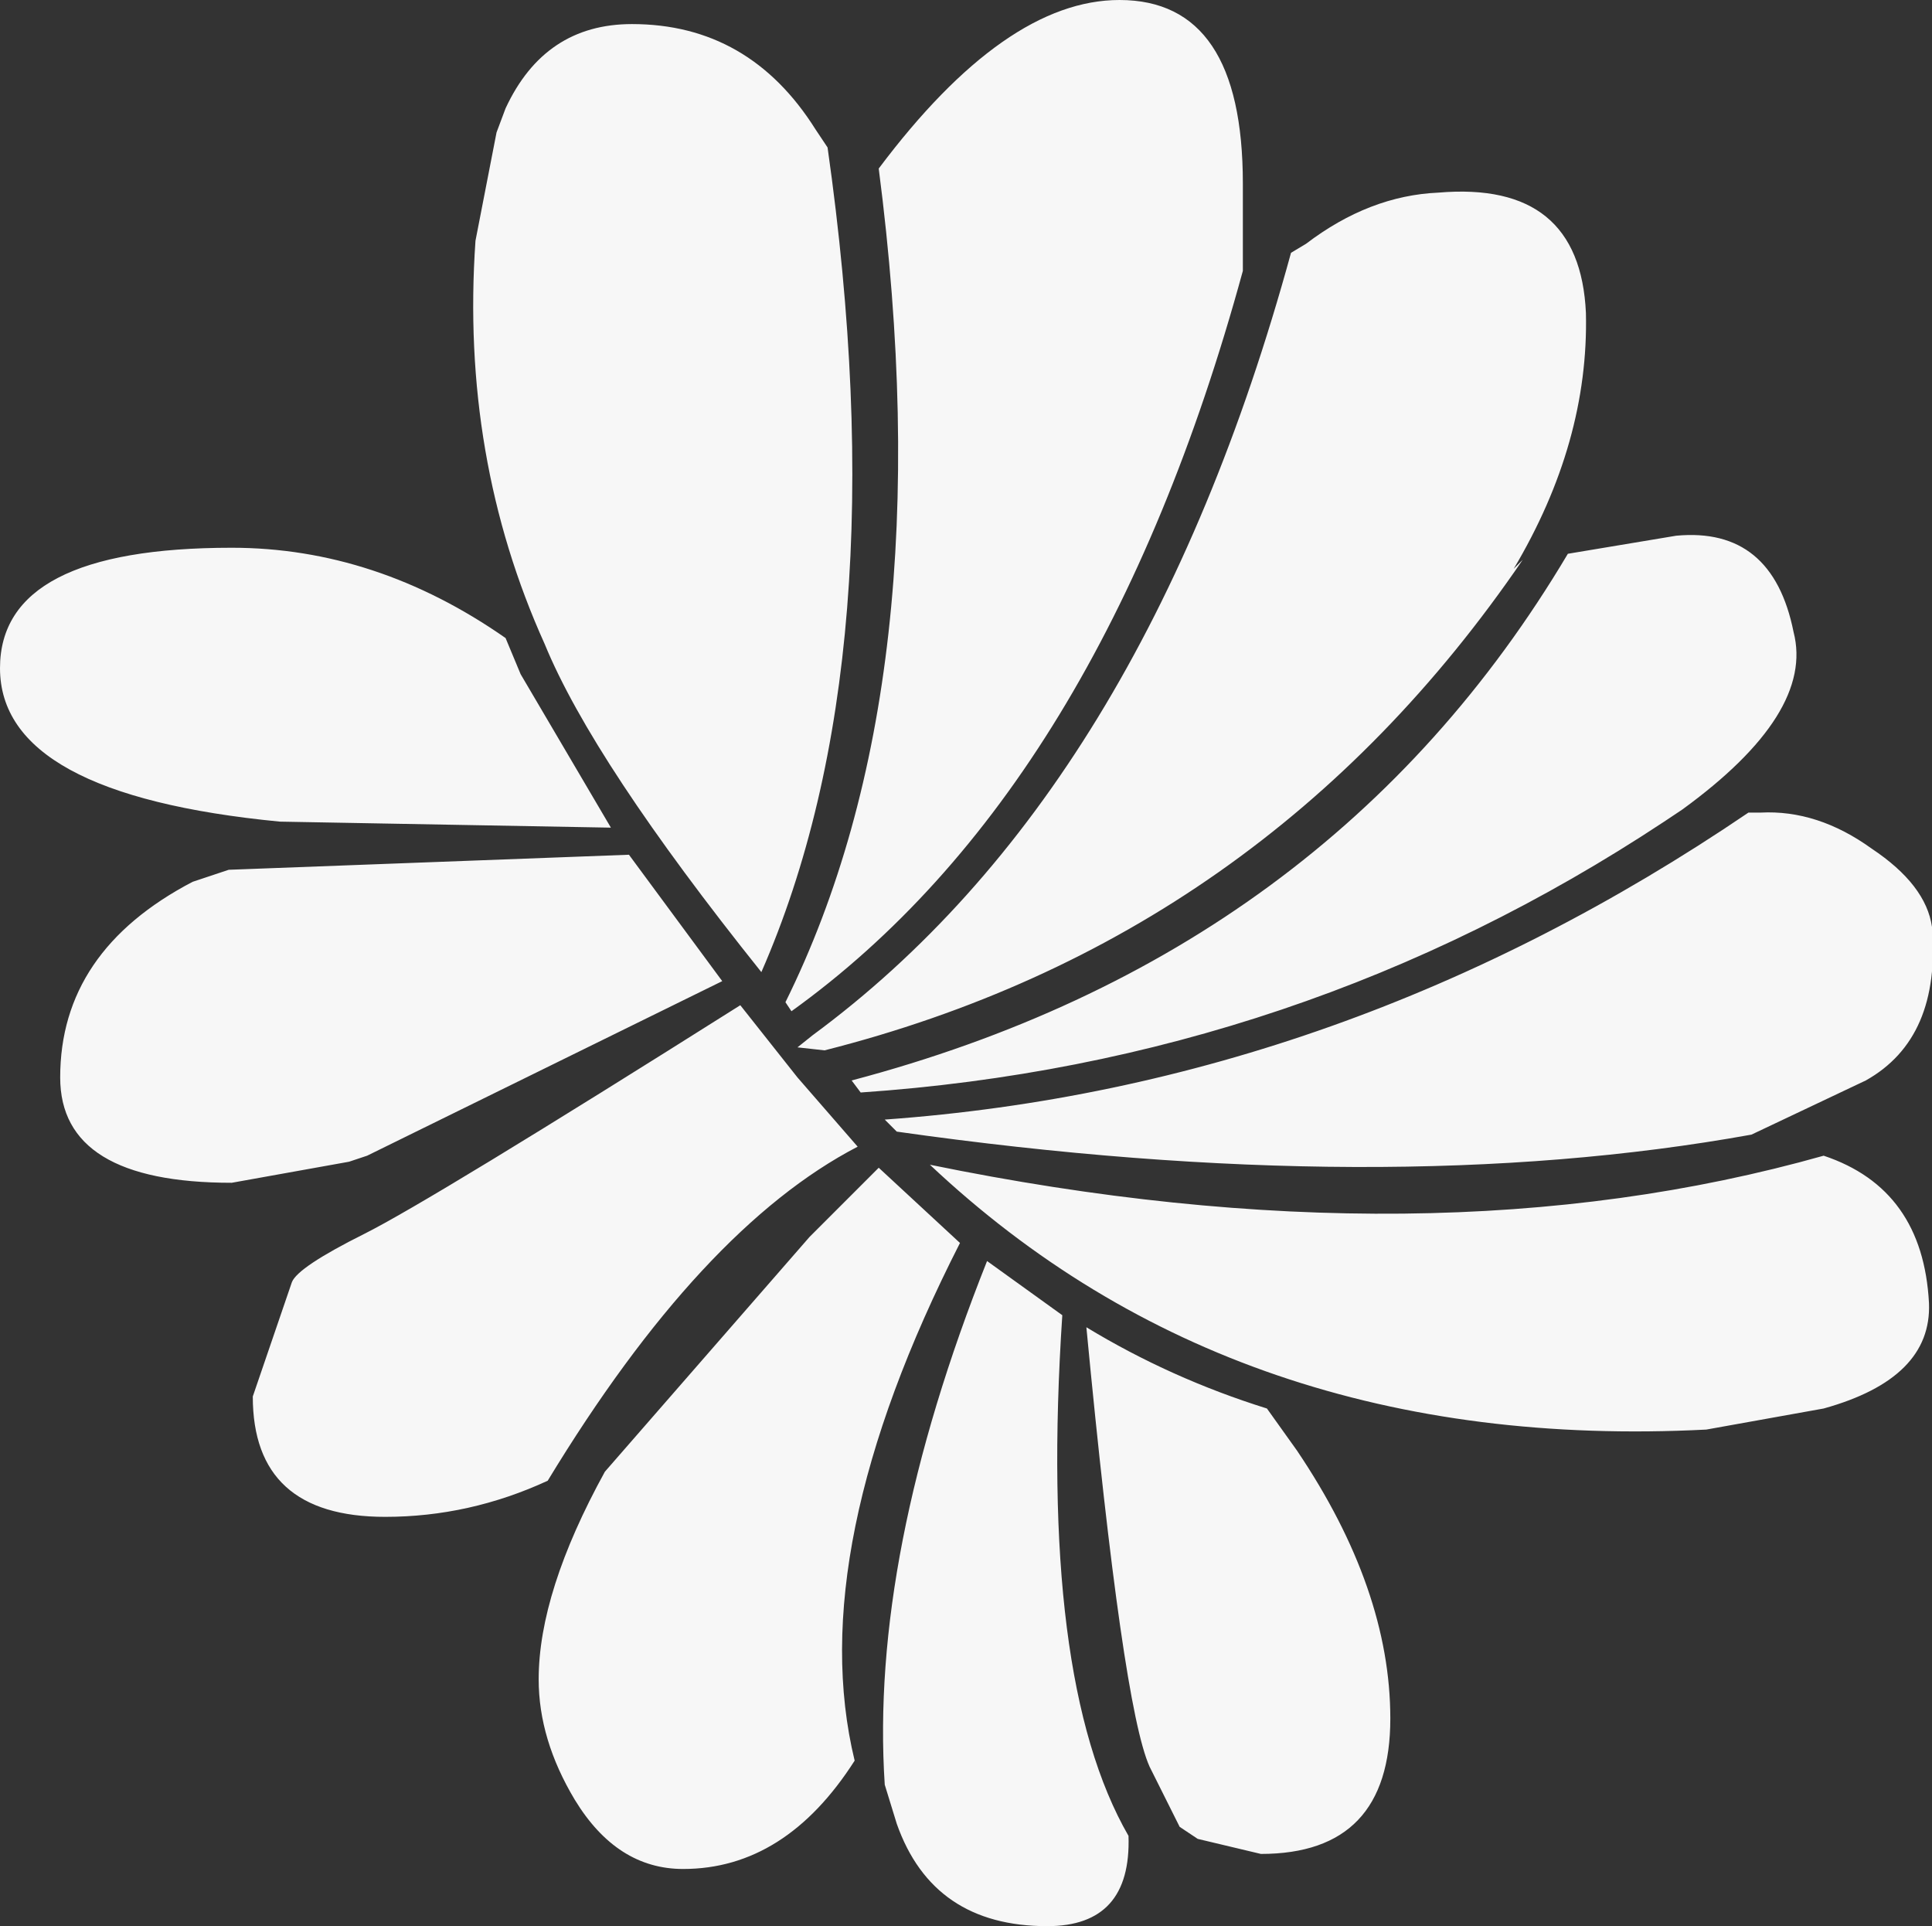 <?xml version="1.0" encoding="UTF-8" standalone="no"?>
<svg xmlns:xlink="http://www.w3.org/1999/xlink" height="32.0px" width="32.1px" xmlns="http://www.w3.org/2000/svg">
  <rect width="100%" height="100%" fill="#333333" stroke="none"/>
  <g transform="matrix(1.0, 0.0, 0.0, 1.0, 16.05, 16.0)">
    <path d="M4.6 -12.95 L4.6 -12.0 4.6 -11.5 Q2.25 -2.9 -2.9 0.8 L-3.0 0.65 Q-0.35 -4.7 -1.45 -13.2 0.65 -16.0 2.55 -16.0 4.6 -16.0 4.6 -12.95 M5.65 -11.95 Q6.7 -12.75 7.85 -12.8 10.2 -13.0 10.3 -10.8 10.35 -8.65 9.1 -6.55 L9.25 -6.7 Q4.95 -0.4 -2.35 1.45 L-2.8 1.4 -2.55 1.2 Q2.95 -2.85 5.4 -11.8 L5.65 -11.95 M15.05 -1.9 Q15.95 -1.3 16.05 -0.6 16.2 1.25 14.95 1.95 L13.05 2.85 Q6.95 3.95 -1.15 2.8 L-1.35 2.6 Q6.3 2.05 13.0 -2.5 L13.2 -2.5 Q14.15 -2.55 15.05 -1.9 M11.6 -2.35 Q5.55 1.65 -1.75 2.15 L-1.9 1.95 Q6.05 -0.15 10.0 -6.8 L11.8 -7.1 Q13.4 -7.25 13.75 -5.5 14.1 -4.15 11.9 -2.55 L11.6 -2.35 M16.0 5.65 Q16.05 6.9 14.25 7.4 L12.3 7.75 Q4.5 8.15 -0.6 3.35 7.7 5.05 14.25 3.2 15.9 3.75 16.0 5.65 M5.5 8.1 Q7.05 10.4 7.05 12.55 7.05 14.8 4.9 14.8 L3.85 14.55 3.55 14.35 3.05 13.35 Q2.6 12.35 2.0 6.05 3.4 6.9 5.0 7.4 L5.5 8.1 M0.35 4.95 L1.6 5.85 Q1.2 11.9 2.7 14.5 2.75 16.0 1.35 16.0 -0.55 16.0 -1.15 14.3 L-1.35 13.65 Q-1.6 9.85 0.35 4.95 M-2.5 -13.85 L-2.3 -13.55 Q-1.1 -5.1 -3.4 0.15 -6.2 -3.35 -7.0 -5.3 -8.4 -8.4 -8.15 -12.0 L-7.8 -13.8 -7.65 -14.2 Q-7.0 -15.6 -5.55 -15.6 -3.6 -15.6 -2.5 -13.85 M-12.7 -1.4 L-12.25 -1.55 -5.6 -1.8 -4.05 0.3 -9.95 3.2 -10.25 3.3 -12.2 3.65 Q-15.05 3.65 -15.05 1.9 -15.05 -0.2 -12.85 -1.35 L-12.7 -1.4 M-16.05 -4.9 Q-16.05 -6.9 -12.2 -6.9 -9.8 -6.9 -7.65 -5.4 L-7.4 -4.8 -5.9 -2.25 -11.4 -2.35 Q-16.05 -2.8 -16.05 -4.9 M-2.8 1.9 L-1.8 3.05 Q-4.4 4.4 -6.95 8.6 -8.25 9.2 -9.65 9.2 -11.85 9.2 -11.85 7.2 L-11.2 5.3 Q-11.1 5.05 -10.0 4.5 -8.9 3.95 -3.75 0.7 L-2.8 1.9 M-0.1 4.65 Q-2.7 9.75 -1.85 13.25 -3.0 15.05 -4.7 15.05 -5.8 15.05 -6.5 13.9 -7.1 12.9 -7.1 11.9 -7.1 10.45 -6.0 8.45 L-2.6 4.55 -1.45 3.4 -0.1 4.65" fill="#f7f7f7" fill-rule="evenodd" stroke="none"/>
  </g>
</svg>
